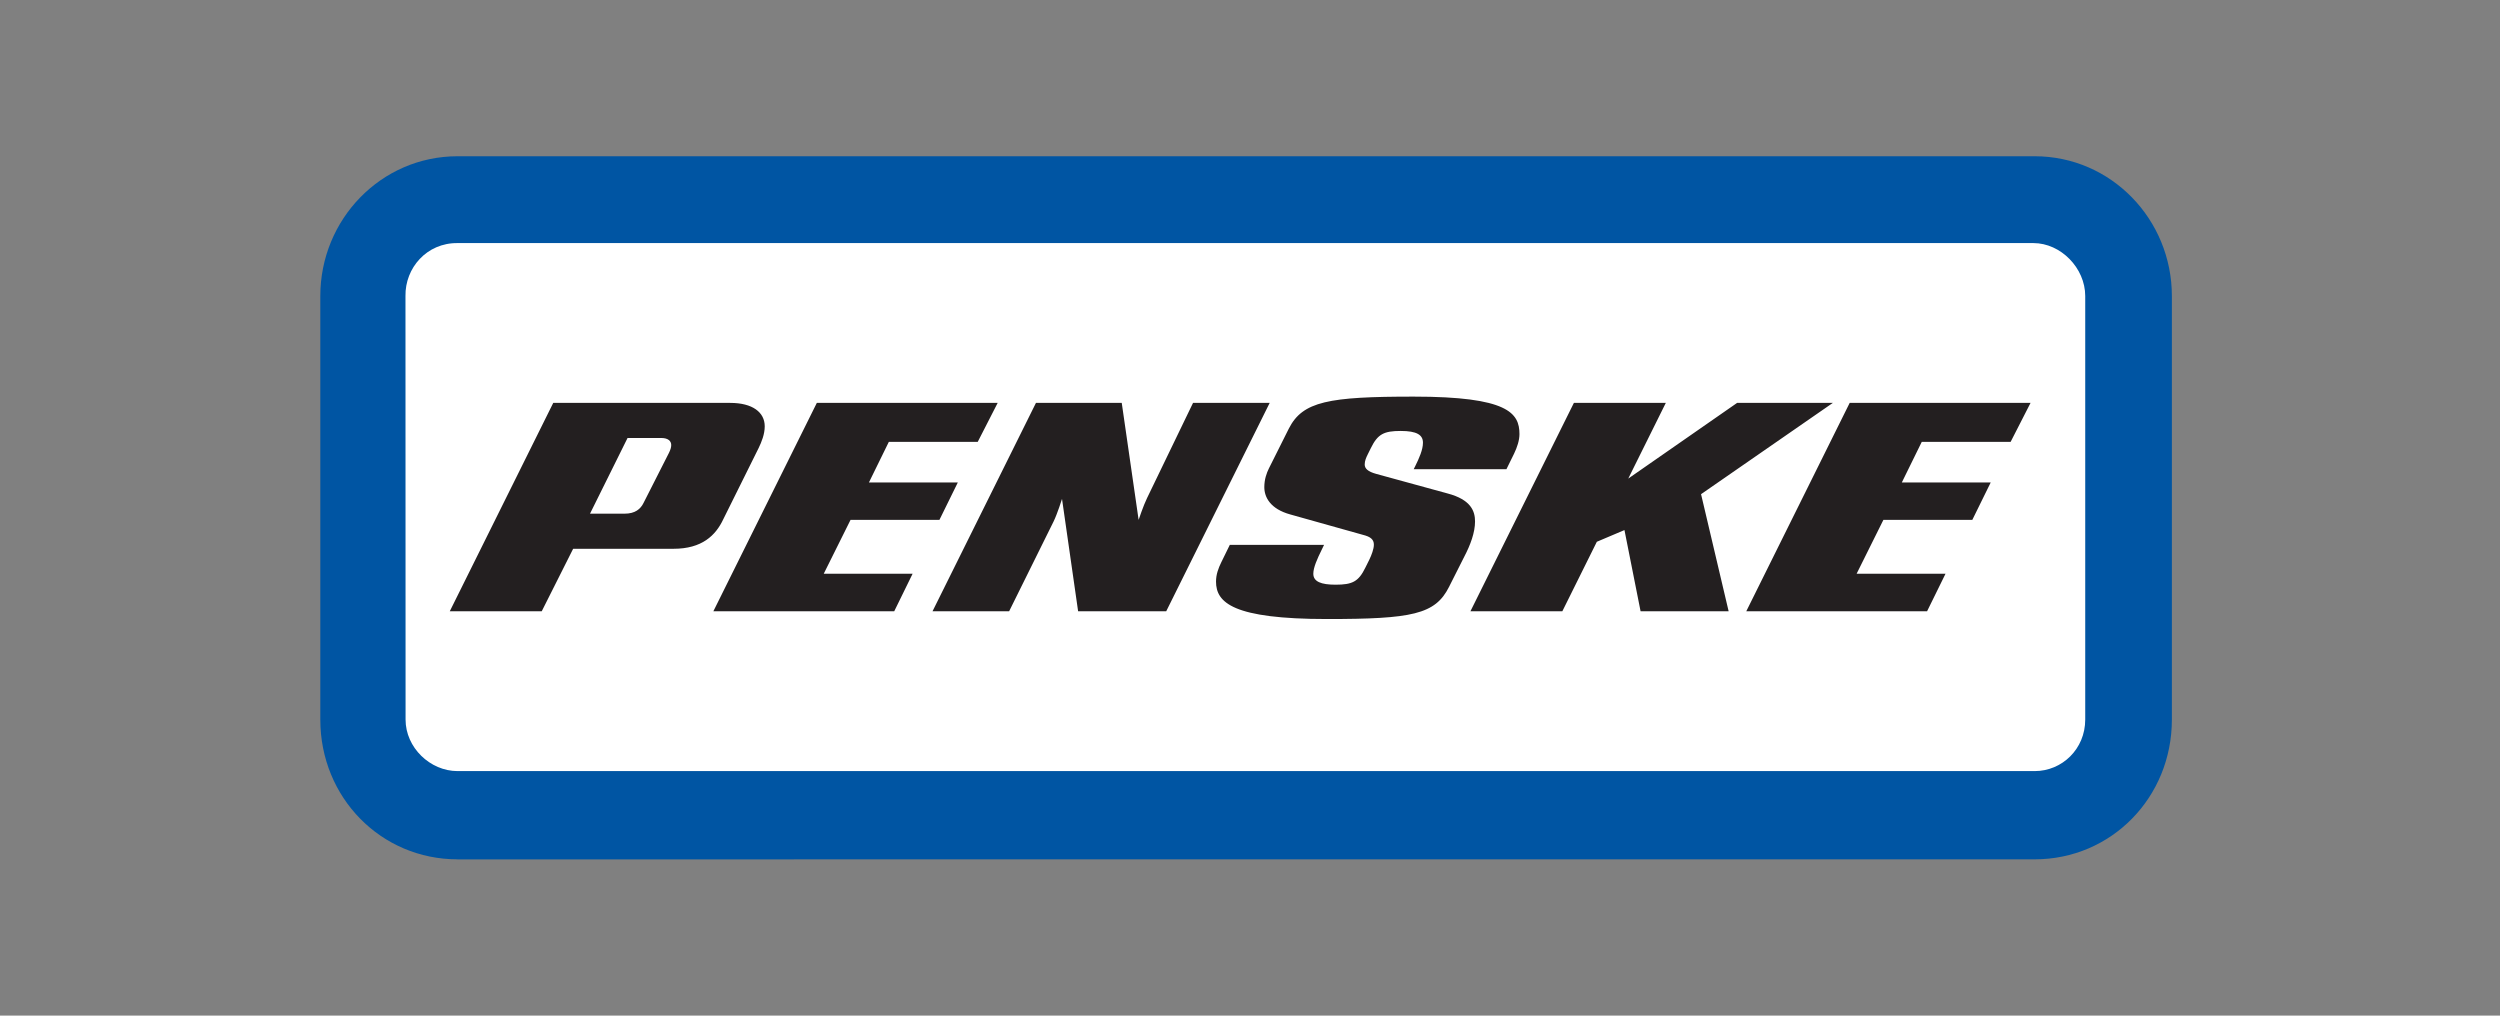 <?xml version="1.0" encoding="UTF-8"?>
<svg width="320px" height="130px" viewBox="0 0 320 130" version="1.1" xmlns="http://www.w3.org/2000/svg" xmlns:xlink="http://www.w3.org/1999/xlink">
    <rect x="0" y="0" width="320" height="130" fill="#808080" stroke="none"/>
    <title>penske</title>
    <g id="penske" stroke="none" stroke-width="1" fill="none" fill-rule="evenodd">
        <g id="Group" transform="translate(41, 20)" fill-rule="nonzero">
            <path d="M17.537,90 L219.44,89.995 C229.233,89.995 237,82.089 237,72.11 L237,17.887 C237,8.097 229.233,-3.26727605e-15 219.44,-3.26727605e-15 L17.568,-3.26727605e-15 C7.764,-3.26727605e-15 0,8.097 0,17.887 L0,72.11 C0,82.089 7.764,89.995 17.568,89.995" id="Path" fill="#0055A3"></path>
            <path d="M219.439,78.7 C222.948,78.7 225.909,75.871 225.909,72.11 L225.909,17.887 C225.909,14.309 222.78,11.115 219.271,11.115 L17.567,11.115 C13.618,11.072 10.838,14.312 10.901,17.887 L10.913,72.11 C10.913,75.685 14.053,78.7 17.567,78.7 L219.439,78.7 Z" id="Path" fill="#FFFFFF"></path>
            <path d="M213.809,41.759 L202.432,41.759 L204.986,36.558 L216.361,36.558 L218.91,31.571 L195.76,31.571 L182.524,58.24 L205.667,58.24 L208.025,53.442 L196.645,53.442 L200.074,46.545 L211.456,46.545 L213.809,41.759 Z M180.265,58.24 L176.735,43.254 L193.604,31.571 L181.349,31.571 L167.415,41.26 L172.224,31.571 L160.458,31.571 L147.217,58.24 L158.98,58.24 L163.395,49.347 L166.931,47.848 L168.994,58.24 L180.265,58.24 Z M129.952,54.841 C128.089,54.841 127.105,54.445 127.105,53.442 C127.105,52.646 127.597,51.545 128.187,50.35 L128.479,49.745 L116.414,49.745 L115.337,51.945 C114.944,52.742 114.651,53.54 114.651,54.445 C114.651,57.139 116.81,59.236 128.875,59.236 C139.758,59.236 142.698,58.641 144.466,55.141 L146.431,51.245 C147.217,49.745 147.805,48.15 147.805,46.752 C147.805,45.451 147.31,43.957 144.272,43.158 L135.152,40.658 C134.072,40.361 133.682,39.96 133.682,39.459 C133.682,38.96 133.876,38.561 134.072,38.158 L134.466,37.362 C135.346,35.565 136.135,35.162 138.291,35.162 C140.348,35.162 141.138,35.663 141.138,36.664 C141.138,37.564 140.646,38.662 140.152,39.66 L139.955,40.058 L151.824,40.058 L152.805,38.06 C153.193,37.258 153.491,36.359 153.491,35.565 C153.491,32.869 152.018,30.767 139.955,30.767 C129.067,30.767 125.736,31.367 123.968,34.865 L121.417,39.96 C121.124,40.56 120.832,41.356 120.832,42.357 C120.832,43.654 121.616,45.154 124.165,45.852 L133.772,48.548 C134.756,48.848 134.854,49.347 134.854,49.745 C134.854,50.244 134.564,51.046 134.272,51.64 L133.772,52.646 C132.895,54.445 132.111,54.841 129.952,54.841 L129.952,54.841 Z M102.583,31.571 L91.602,31.571 L78.364,58.24 L88.17,58.24 L93.858,46.752 C94.348,45.751 94.938,43.859 94.938,43.859 L96.998,58.24 L108.277,58.24 L121.52,31.571 L111.709,31.571 L105.823,43.753 C105.334,44.756 104.744,46.545 104.744,46.545 L102.583,31.571 Z M81.599,41.759 L70.221,41.759 L72.771,36.558 L84.15,36.558 L86.702,31.571 L63.554,31.571 L50.311,58.24 L73.462,58.24 L75.812,53.442 L64.437,53.442 L67.869,46.545 L79.246,46.545 L81.599,41.759 Z M34.521,45.751 L38.936,45.751 C40.311,45.751 40.997,45.154 41.387,44.35 L44.628,37.962 C44.822,37.564 44.917,37.258 44.917,36.961 C44.917,36.462 44.527,36.062 43.642,36.062 L39.327,36.062 L34.521,45.751 Z M29.816,31.571 L52.47,31.571 C55.316,31.571 56.885,32.768 56.885,34.567 C56.885,35.565 56.491,36.558 56.098,37.362 L51.587,46.449 C50.606,48.548 48.841,50.244 45.213,50.244 L32.363,50.244 L28.343,58.24 L16.573,58.24 L29.816,31.571 Z" id="Shape" fill="#231F20"></path>
        </g>
    </g>
</svg>